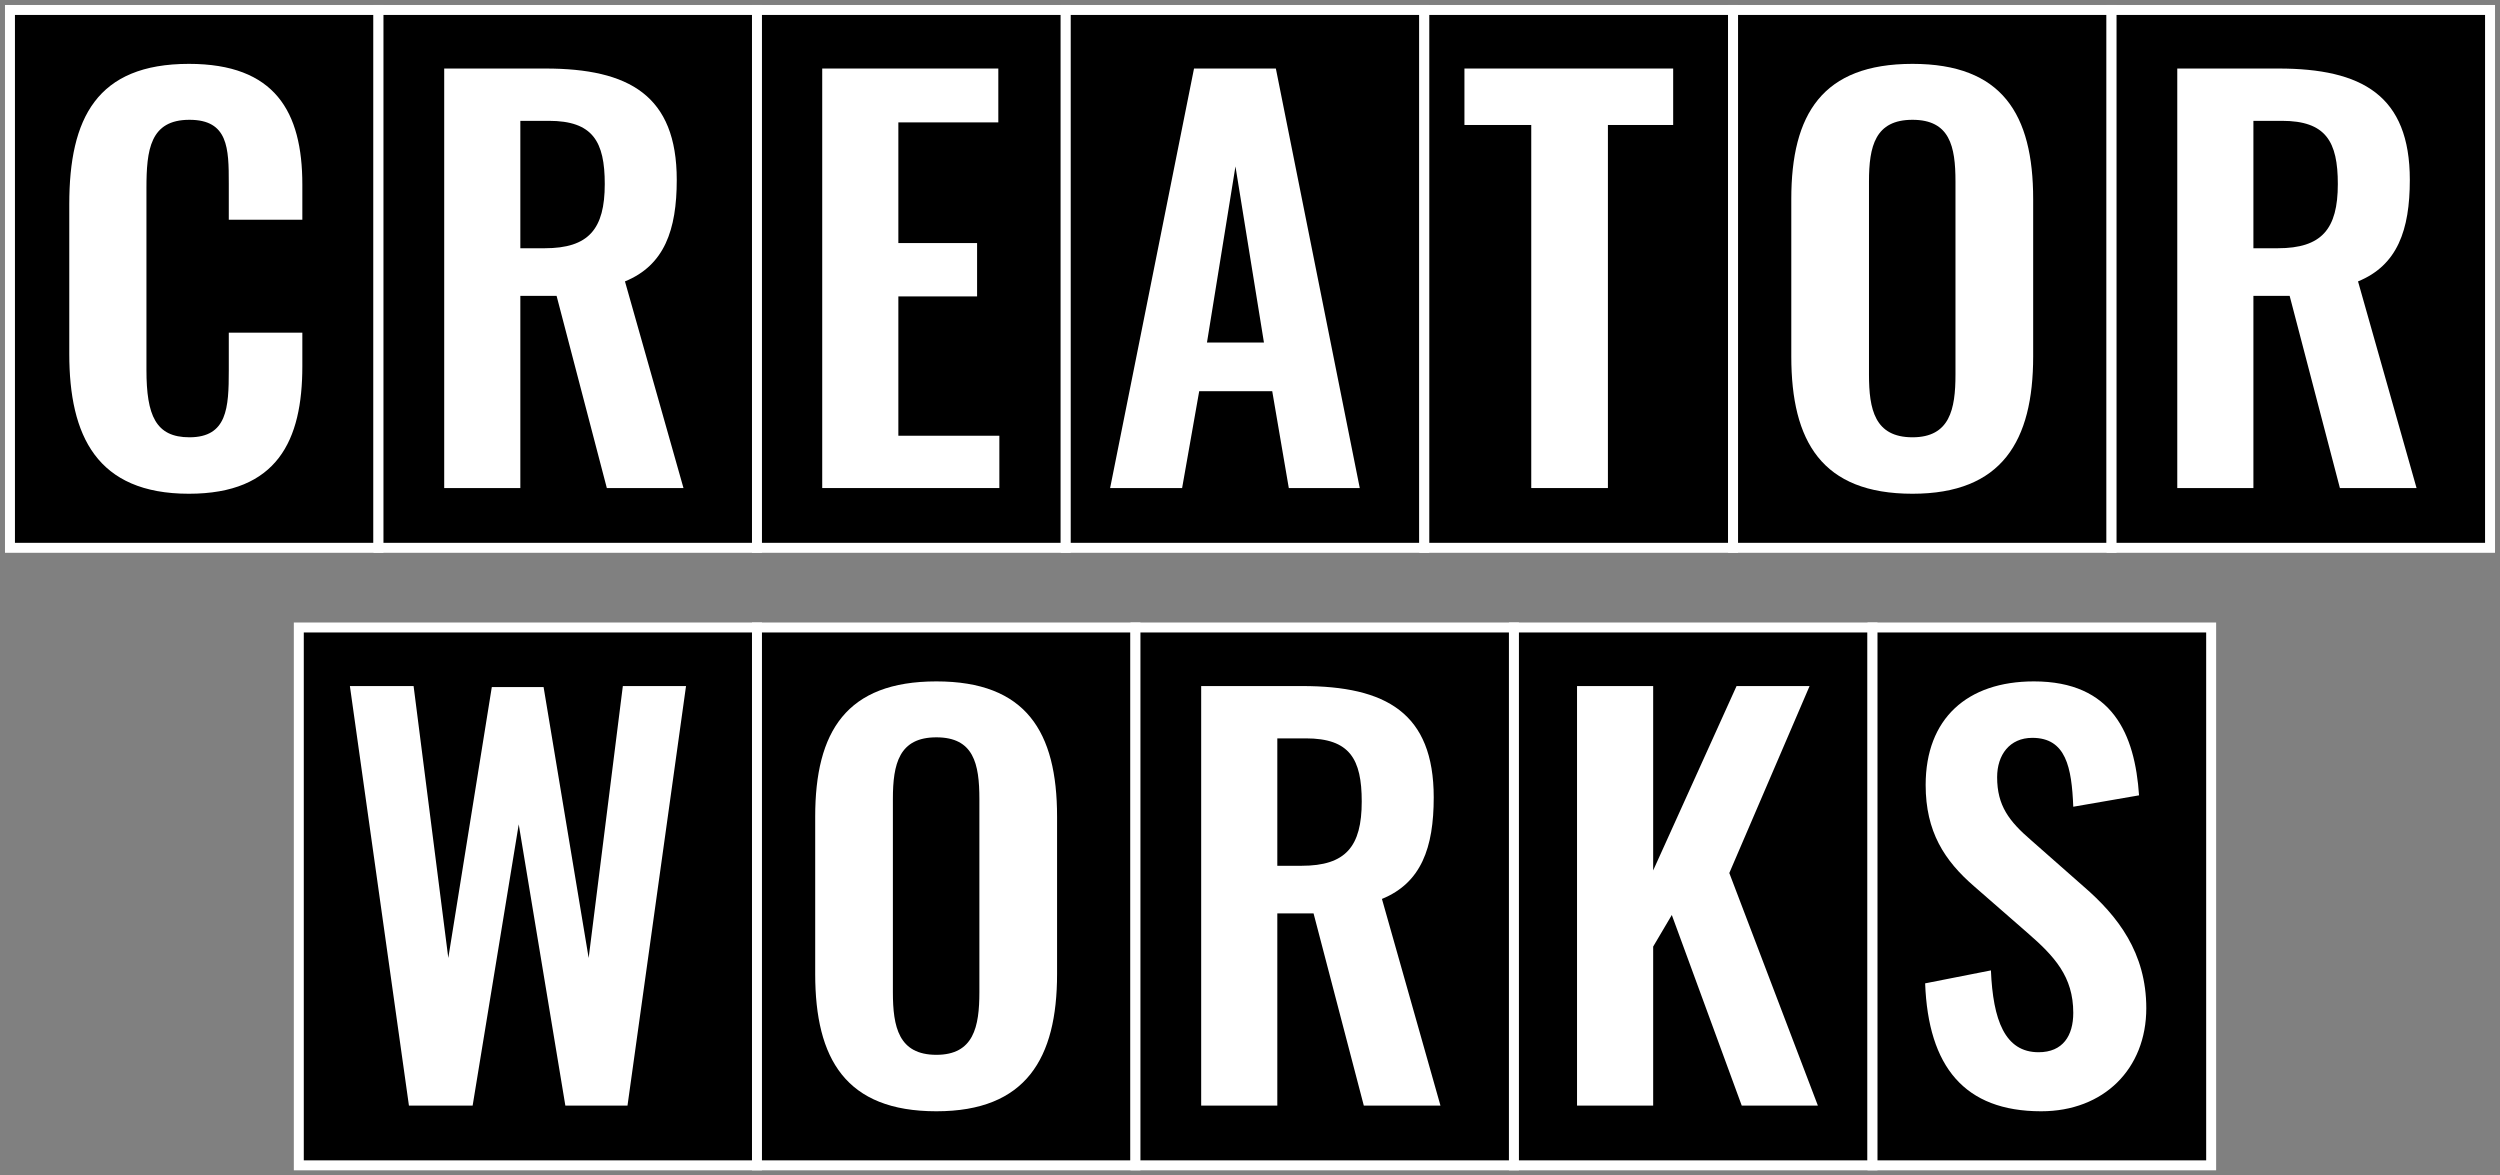 <svg width="251" height="118" viewBox="0 0 251 118" fill="none" xmlns="http://www.w3.org/2000/svg">
<rect x="0" y="0" width="251" height="118" fill="#808080" stroke="none"/>
<rect x="30" y="63" width="46" height="54" fill="black"/>
<rect x="30" y="63" width="46" height="54" stroke="white"/>
<path d="M41.057 111L35.129 68.88H41.525L45.009 96.18L49.377 68.984H54.577L59.101 96.18L62.533 68.88H68.877L63.001 111H56.761L52.081 82.764L47.453 111H41.057Z" fill="white"/>
<rect x="76" y="63" width="38" height="54" fill="black"/>
<rect x="76" y="63" width="38" height="54" stroke="white"/>
<path d="M94.014 111.572C84.914 111.572 81.846 106.32 81.846 97.792V81.984C81.846 73.456 84.966 68.412 94.014 68.412C103.01 68.412 106.13 73.456 106.13 81.984V97.792C106.13 106.268 103.01 111.572 94.014 111.572ZM94.014 105.904C97.758 105.904 98.33 103.096 98.33 99.612V80.216C98.33 76.68 97.758 74.028 94.014 74.028C90.27 74.028 89.646 76.68 89.646 80.216V99.612C89.646 103.096 90.218 105.904 94.014 105.904Z" fill="white"/>
<rect x="114" y="63" width="38" height="54" fill="black"/>
<rect x="114" y="63" width="38" height="54" stroke="white"/>
<path d="M120.598 111V68.88H130.738C139.162 68.88 143.946 71.584 143.946 80.06C143.946 85.104 142.698 88.64 138.746 90.252L144.622 111H136.926L131.882 91.708H128.242V111H120.598ZM128.242 86.924H130.686C135.106 86.924 136.718 85 136.718 80.476C136.718 76.212 135.522 74.132 131.102 74.132H128.242V86.924Z" fill="white"/>
<rect x="152" y="63" width="36" height="54" fill="black"/>
<rect x="152" y="63" width="36" height="54" stroke="white"/>
<path d="M158.334 111V68.88H165.978V87.392L174.35 68.88H181.682L173.622 87.652L182.514 111H174.87L167.85 91.864L165.978 95.036V111H158.334Z" fill="white"/>
<rect x="188" y="63" width="34" height="54" fill="black"/>
<rect x="188" y="63" width="34" height="54" stroke="white"/>
<path d="M204.932 111.572C197.236 111.572 193.596 107.1 193.284 98.728L199.888 97.428C200.096 102.42 201.292 105.644 204.672 105.644C207.116 105.644 208.156 103.98 208.156 101.692C208.156 98.052 206.284 96.024 203.528 93.632L198.224 89.004C195.208 86.404 193.336 83.492 193.336 78.812C193.336 72.156 197.496 68.412 204.204 68.412C212.108 68.412 214.344 73.716 214.76 79.852L208.156 80.996C208 77.044 207.428 74.08 204.048 74.08C201.76 74.08 200.512 75.796 200.512 78.032C200.512 80.892 201.708 82.452 203.944 84.376L209.196 89.004C212.628 91.968 215.488 95.66 215.488 101.224C215.488 107.308 211.224 111.572 204.932 111.572Z" fill="white"/>
<rect x="1" y="1" width="37" height="54" fill="black"/>
<rect x="1" y="1" width="37" height="54" stroke="white"/>
<path d="M18.967 49.572C9.711 49.572 6.955 43.748 6.955 35.532V20.504C6.955 11.872 9.711 6.412 18.967 6.412C27.599 6.412 30.355 11.196 30.355 18.528V22.064H22.971V18.424C22.971 14.888 22.919 12.028 19.019 12.028C15.067 12.028 14.703 15.044 14.703 18.892V37.144C14.703 41.72 15.639 43.904 19.019 43.904C22.815 43.904 22.971 40.94 22.971 37.196V33.4H30.355V36.78C30.355 44.216 27.859 49.572 18.967 49.572Z" fill="white"/>
<rect x="38" y="1" width="38" height="54" fill="black"/>
<rect x="38" y="1" width="38" height="54" stroke="white"/>
<path d="M44.598 49V6.88H54.738C63.162 6.88 67.946 9.584 67.946 18.06C67.946 23.104 66.698 26.64 62.746 28.252L68.622 49H60.926L55.882 29.708H52.242V49H44.598ZM52.242 24.924H54.686C59.106 24.924 60.718 23 60.718 18.476C60.718 14.212 59.522 12.132 55.102 12.132H52.242V24.924Z" fill="white"/>
<rect x="76" y="1" width="31" height="54" fill="black"/>
<rect x="76" y="1" width="31" height="54" stroke="white"/>
<path d="M82.551 49V6.88H100.231V12.288H90.195V24.404H98.099V29.76H90.195V43.748H100.335V49H82.551Z" fill="white"/>
<rect x="107" y="1" width="36" height="54" fill="black"/>
<rect x="107" y="1" width="36" height="54" stroke="white"/>
<path d="M111.456 49L119.88 6.88H128.096L136.52 49H129.396L127.732 39.276H120.4L118.684 49H111.456ZM121.18 34.388H126.9L124.04 16.708L121.18 34.388Z" fill="white"/>
<rect x="143" y="1" width="31" height="54" fill="black"/>
<rect x="143" y="1" width="31" height="54" stroke="white"/>
<path d="M153.738 49V12.548H147.03V6.88H167.986V12.548H161.434V49H153.738Z" fill="white"/>
<rect x="174" y="1" width="38" height="54" fill="black"/>
<rect x="174" y="1" width="38" height="54" stroke="white"/>
<path d="M192.014 49.572C182.914 49.572 179.846 44.32 179.846 35.792V19.984C179.846 11.456 182.966 6.412 192.014 6.412C201.01 6.412 204.13 11.456 204.13 19.984V35.792C204.13 44.268 201.01 49.572 192.014 49.572ZM192.014 43.904C195.758 43.904 196.33 41.096 196.33 37.612V18.216C196.33 14.68 195.758 12.028 192.014 12.028C188.27 12.028 187.646 14.68 187.646 18.216V37.612C187.646 41.096 188.218 43.904 192.014 43.904Z" fill="white"/>
<rect x="212" y="1" width="38" height="54" fill="black"/>
<rect x="212" y="1" width="38" height="54" stroke="white"/>
<path d="M218.598 49V6.88H228.738C237.162 6.88 241.946 9.584 241.946 18.06C241.946 23.104 240.698 26.64 236.746 28.252L242.622 49H234.926L229.882 29.708H226.242V49H218.598ZM226.242 24.924H228.686C233.106 24.924 234.718 23 234.718 18.476C234.718 14.212 233.522 12.132 229.102 12.132H226.242V24.924Z" fill="white"/>
</svg>
